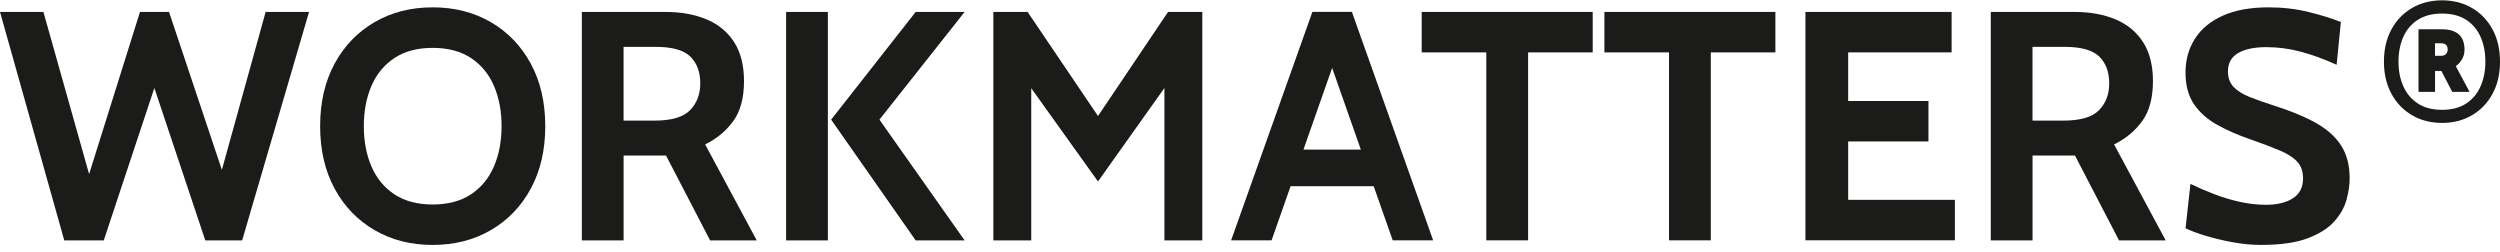 <svg width="328" height="33" viewBox="0 0 328 33" fill="none" xmlns="http://www.w3.org/2000/svg">
<path d="M320.396 16.127C318.927 16.127 317.615 15.792 316.467 15.122C315.318 14.452 314.414 13.514 313.758 12.308C313.103 11.102 312.772 9.695 312.772 8.087C312.772 6.479 313.103 5.058 313.758 3.852C314.414 2.646 315.318 1.713 316.467 1.043C317.615 0.378 318.927 0.043 320.396 0.043C321.865 0.043 323.176 0.378 324.32 1.043C325.463 1.708 326.363 2.646 327.019 3.852C327.674 5.058 328 6.47 328 8.087C328 9.705 327.674 11.107 327.019 12.308C326.363 13.514 325.468 14.452 324.32 15.122C323.176 15.792 321.87 16.127 320.396 16.127ZM320.396 14.409C321.669 14.409 322.731 14.131 323.568 13.576C324.411 13.021 325.038 12.265 325.454 11.313C325.87 10.36 326.081 9.284 326.081 8.083C326.081 6.881 325.87 5.795 325.454 4.848C325.038 3.9 324.406 3.154 323.568 2.603C322.726 2.058 321.669 1.78 320.396 1.78C319.123 1.78 318.06 2.053 317.213 2.603C316.366 3.149 315.735 3.9 315.314 4.848C314.892 5.795 314.682 6.877 314.682 8.083C314.682 9.288 314.892 10.36 315.314 11.313C315.735 12.265 316.366 13.016 317.213 13.576C318.06 14.131 319.118 14.409 320.396 14.409ZM317.309 12.055V3.843H320.424C321.348 3.843 322.066 4.063 322.578 4.498C323.09 4.934 323.344 5.618 323.344 6.537C323.344 7.011 323.224 7.436 322.989 7.819C322.75 8.197 322.487 8.485 322.195 8.671L324.009 12.055H321.731L320.31 9.308H319.477V12.055H317.319H317.309ZM319.467 7.322H320.252C320.563 7.322 320.788 7.24 320.927 7.078C321.066 6.915 321.137 6.719 321.137 6.489C321.137 6.245 321.07 6.049 320.936 5.9C320.802 5.752 320.573 5.68 320.257 5.68H319.472V7.322H319.467Z" fill="#1B1B19"/>
<path d="M8.432 31.536L0 1.565H5.695L11.691 22.841L18.367 1.565H22.176L29.11 22.286L34.852 1.565H40.547L31.771 31.536H26.933L20.252 11.542L13.615 31.536H8.432Z" fill="#1B1B19"/>
<path d="M56.77 32.136C53.918 32.136 51.377 31.49 49.151 30.198C46.926 28.906 45.175 27.093 43.907 24.762C42.638 22.427 42.002 19.694 42.002 16.55C42.002 13.406 42.638 10.674 43.907 8.338C45.175 6.003 46.926 4.194 49.151 2.902C51.377 1.61 53.918 0.964 56.77 0.964C59.622 0.964 62.163 1.61 64.388 2.902C66.614 4.194 68.365 6.008 69.633 8.338C70.901 10.674 71.538 13.406 71.538 16.55C71.538 19.694 70.901 22.427 69.633 24.762C68.365 27.097 66.614 28.906 64.388 30.198C62.163 31.49 59.622 32.136 56.77 32.136ZM56.77 26.829C58.765 26.829 60.435 26.389 61.78 25.504C63.12 24.618 64.13 23.403 64.8 21.852C65.47 20.302 65.805 18.536 65.805 16.555C65.805 14.574 65.47 12.803 64.8 11.257C64.13 9.707 63.125 8.491 61.78 7.606C60.44 6.721 58.77 6.281 56.77 6.281C54.77 6.281 53.104 6.721 51.76 7.606C50.42 8.491 49.41 9.707 48.74 11.257C48.07 12.808 47.735 14.574 47.735 16.555C47.735 18.536 48.07 20.307 48.74 21.852C49.41 23.403 50.415 24.618 51.76 25.504C53.099 26.389 54.77 26.829 56.77 26.829Z" fill="#1B1B19"/>
<path d="M76.338 31.536V1.565H87.297C89.364 1.565 91.173 1.895 92.723 2.55C94.274 3.206 95.475 4.206 96.332 5.546C97.188 6.886 97.614 8.585 97.614 10.643C97.614 12.839 97.145 14.586 96.212 15.878C95.279 17.17 94.044 18.194 92.517 18.95L99.284 31.536H93.164L87.383 20.405H81.817V31.536H76.338ZM81.817 15.825H85.842C88.096 15.825 89.665 15.366 90.551 14.442C91.436 13.524 91.876 12.356 91.876 10.944C91.876 9.446 91.441 8.274 90.57 7.422C89.699 6.575 88.192 6.149 86.052 6.149H81.812V15.825H81.817Z" fill="#1B1B19"/>
<path d="M103.136 31.536V1.565H108.615V31.536H103.136ZM120.134 31.536L109.046 15.696L120.134 1.569H126.556L115.382 15.696L126.556 31.536H120.134Z" fill="#1B1B19"/>
<path d="M130.327 31.536V1.565H134.821L144.057 15.222L153.249 1.565H157.743V31.536H152.771V9.016L154.355 9.317L144.057 23.808L133.715 9.36L135.299 9.059V31.536H130.327Z" fill="#1B1B19"/>
<path d="M174.066 6.915H175.478L166.831 31.531H161.523L172.185 1.56H177.368L188.03 31.531H182.723L174.076 6.915H174.066ZM181.043 24.425H168.501V19.63H181.043V24.425Z" fill="#1B1B19"/>
<path d="M195.002 31.536V6.877H186.527V1.565H208.962V6.872H200.487V31.531H195.007L195.002 31.536Z" fill="#1B1B19"/>
<path d="M218.973 31.536V6.876H210.498V1.564H232.932V6.872H224.457V31.531H218.978L218.973 31.536Z" fill="#1B1B19"/>
<path d="M236.871 31.536V1.564H256.051V6.872H242.48V13.251H253.012V18.558H242.48V26.219H256.482V31.526H236.871V31.536Z" fill="#1B1B19"/>
<path d="M261.19 31.536V1.565H272.149C274.216 1.565 276.025 1.895 277.576 2.55C279.126 3.206 280.327 4.206 281.184 5.546C282.041 6.886 282.467 8.585 282.467 10.643C282.467 12.839 281.998 14.586 281.064 15.878C280.131 17.17 278.897 18.194 277.37 18.95L284.137 31.536H278.016L272.235 20.405H266.67V31.536H261.19ZM266.67 15.825H270.694C272.948 15.825 274.518 15.366 275.403 14.442C276.289 13.524 276.729 12.356 276.729 10.944C276.729 9.446 276.293 8.274 275.422 7.422C274.551 6.575 273.044 6.149 270.905 6.149H266.665V15.825H266.67Z" fill="#1B1B19"/>
<path d="M296.68 32.136C295.464 32.136 294.22 32.017 292.933 31.782C291.65 31.548 290.459 31.261 289.358 30.926C288.257 30.591 287.386 30.265 286.745 29.949L287.386 24.125C288.386 24.609 289.425 25.059 290.511 25.475C291.597 25.891 292.708 26.226 293.851 26.48C294.995 26.738 296.148 26.867 297.321 26.867C298.776 26.867 299.948 26.58 300.833 26.011C301.719 25.442 302.159 24.57 302.159 23.398C302.159 22.498 301.91 21.776 301.408 21.226C300.91 20.675 300.144 20.182 299.115 19.747C298.087 19.311 296.775 18.814 295.177 18.259C293.579 17.703 292.143 17.072 290.875 16.363C289.607 15.655 288.597 14.76 287.855 13.679C287.114 12.592 286.74 11.21 286.74 9.525C286.74 7.841 287.147 6.395 287.961 5.103C288.774 3.811 289.99 2.797 291.612 2.065C293.229 1.328 295.249 0.964 297.661 0.964C299.489 0.964 301.231 1.165 302.882 1.572C304.537 1.978 305.949 2.419 307.122 2.888L306.566 8.496C304.882 7.74 303.303 7.166 301.824 6.773C300.345 6.381 298.843 6.185 297.316 6.185C295.79 6.185 294.483 6.448 293.612 6.979C292.741 7.506 292.306 8.3 292.306 9.358C292.306 10.2 292.55 10.879 293.033 11.391C293.516 11.903 294.21 12.344 295.11 12.707C296.01 13.071 297.086 13.454 298.34 13.851C300.508 14.535 302.331 15.287 303.81 16.11C305.289 16.933 306.399 17.924 307.15 19.086C307.902 20.249 308.275 21.69 308.275 23.398C308.275 24.255 308.141 25.188 307.868 26.193C307.595 27.198 307.059 28.15 306.26 29.05C305.461 29.949 304.293 30.686 302.762 31.265C301.226 31.844 299.197 32.132 296.67 32.132L296.68 32.136Z" fill="#1B1B19"/>
</svg>
